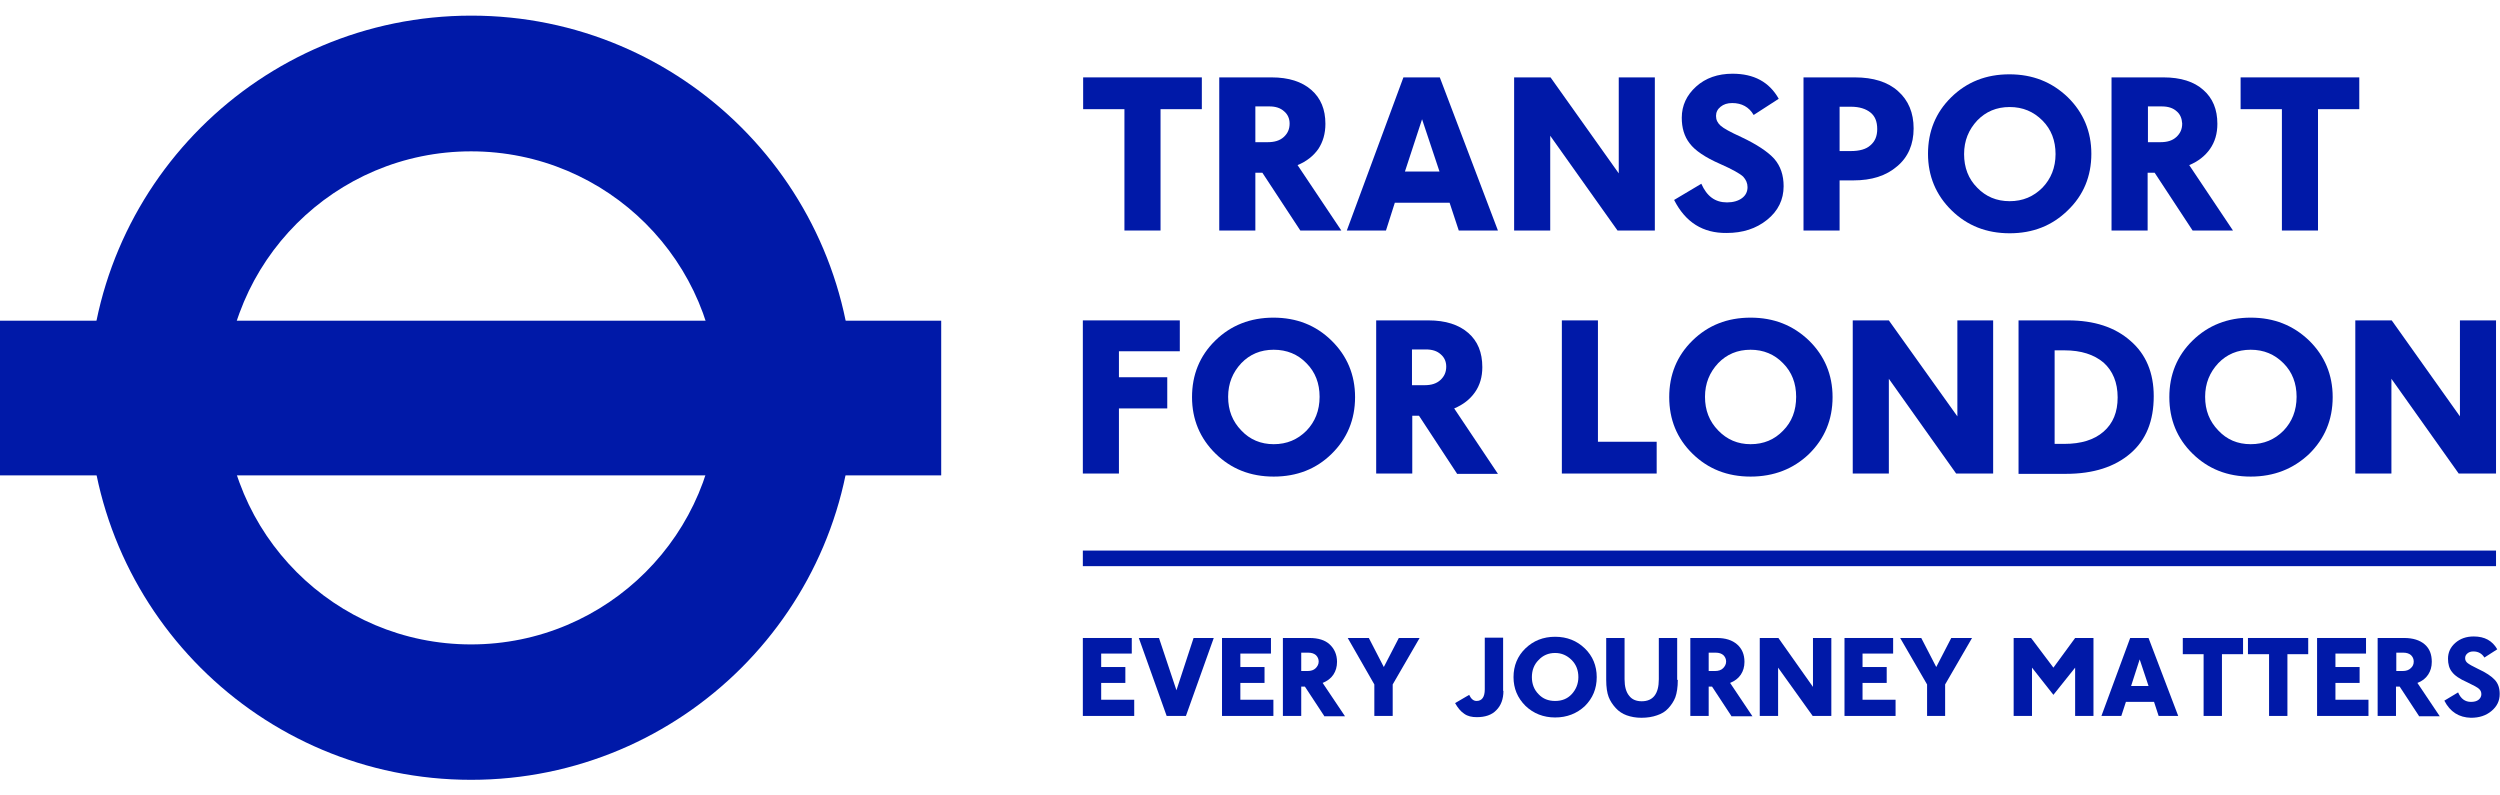 <svg width="154" height="49" viewBox="0 0 154 49" fill="none" xmlns="http://www.w3.org/2000/svg">
<g clip-path="url(#clip0_729_906)">
<path d="M29.036 0.963C16.016 0.963 5.464 11.508 5.464 24.5C5.464 37.492 16.016 48.037 29.017 48.037C42.019 48.037 52.571 37.492 52.571 24.5C52.571 11.508 42.038 0.963 29.036 0.963ZM44.223 24.5C44.223 32.879 37.421 39.696 29.017 39.696C20.633 39.696 13.83 32.898 13.83 24.5C13.83 16.121 20.633 9.323 29.017 9.323C37.421 9.323 44.223 16.121 44.223 24.5Z" fill="#0019A8"/>
<path d="M57.978 19.755H0V29.283H57.978V19.755Z" fill="#0019A8"/>
<path d="M153.755 33.915H66.703V34.875H153.755V33.915Z" fill="#0019A8"/>
<path d="M66.703 44.102V39.3H69.717V40.26H67.833V41.089H69.322V42.068H67.833V43.104H69.868V44.102H66.703Z" fill="#0019A8"/>
<path d="M73.053 44.102H71.866L70.151 39.3H71.394L72.469 42.52L73.524 39.3H74.767L73.053 44.102Z" fill="#0019A8"/>
<path d="M75.276 44.102V39.3H78.291V40.26H76.406V41.089H77.895V42.068H76.406V43.104H78.441V44.102H75.276Z" fill="#0019A8"/>
<path d="M80.156 40.204V41.334H80.552C80.759 41.334 80.929 41.277 81.042 41.164C81.155 41.051 81.231 40.919 81.231 40.75C81.231 40.599 81.174 40.468 81.061 40.355C80.948 40.26 80.797 40.204 80.59 40.204H80.156ZM81.57 44.102L80.382 42.294H80.156V44.102H79.026V39.3H80.665C81.212 39.3 81.626 39.432 81.909 39.696C82.191 39.959 82.361 40.317 82.361 40.769C82.361 41.07 82.286 41.334 82.135 41.56C81.984 41.786 81.758 41.955 81.475 42.068L82.851 44.12H81.57V44.102Z" fill="#0019A8"/>
<path d="M85.79 42.162V44.102H84.659V42.162L83.02 39.3H84.32L85.243 41.089L86.167 39.3H87.448L85.79 42.162Z" fill="#0019A8"/>
<path d="M92.611 42.558C92.611 43.066 92.46 43.462 92.177 43.744C91.895 44.045 91.48 44.177 90.972 44.177C90.67 44.177 90.406 44.121 90.199 43.97C89.992 43.838 89.803 43.612 89.634 43.311L90.501 42.803C90.614 43.047 90.764 43.179 90.953 43.179C91.292 43.179 91.462 42.934 91.462 42.464V39.281H92.592V42.558H92.611Z" fill="#0019A8"/>
<path d="M95.796 43.179C96.21 43.179 96.549 43.047 96.813 42.765C97.077 42.482 97.228 42.125 97.228 41.71C97.228 41.296 97.096 40.938 96.813 40.656C96.53 40.373 96.191 40.223 95.796 40.223C95.381 40.223 95.042 40.373 94.778 40.656C94.495 40.938 94.364 41.296 94.364 41.71C94.364 42.125 94.495 42.482 94.778 42.765C95.042 43.047 95.381 43.179 95.796 43.179ZM95.796 44.196C95.079 44.196 94.458 43.951 93.968 43.48C93.478 42.991 93.233 42.407 93.233 41.71C93.233 41.014 93.478 40.411 93.968 39.94C94.458 39.47 95.061 39.225 95.796 39.225C96.53 39.225 97.133 39.47 97.623 39.94C98.113 40.411 98.358 41.014 98.358 41.71C98.358 42.426 98.113 43.01 97.623 43.499C97.133 43.951 96.53 44.196 95.796 44.196Z" fill="#0019A8"/>
<path d="M103.352 41.88C103.352 42.332 103.295 42.689 103.201 42.953C103.107 43.198 102.956 43.424 102.767 43.631C102.579 43.838 102.353 43.97 102.07 44.064C101.806 44.158 101.486 44.215 101.109 44.215C100.77 44.215 100.469 44.158 100.205 44.064C99.941 43.97 99.715 43.819 99.526 43.612C99.338 43.405 99.187 43.179 99.093 42.934C98.999 42.689 98.942 42.332 98.942 41.88V39.3H100.073V41.842C100.073 42.294 100.167 42.633 100.356 42.859C100.525 43.085 100.789 43.198 101.128 43.198C101.825 43.198 102.183 42.746 102.183 41.842V39.3H103.314V41.88H103.352Z" fill="#0019A8"/>
<path d="M105.255 40.204V41.334H105.65C105.858 41.334 106.027 41.277 106.14 41.164C106.253 41.051 106.329 40.919 106.329 40.75C106.329 40.599 106.272 40.468 106.159 40.355C106.046 40.26 105.895 40.204 105.688 40.204H105.255ZM106.649 44.102L105.462 42.294H105.255V44.102H104.124V39.3H105.763C106.291 39.3 106.705 39.432 107.007 39.696C107.308 39.959 107.459 40.317 107.459 40.769C107.459 41.07 107.384 41.334 107.233 41.56C107.082 41.786 106.856 41.955 106.574 42.068L107.949 44.12H106.649V44.102Z" fill="#0019A8"/>
<path d="M111.661 44.102L109.531 41.127V44.102H108.401V39.3H109.55L111.679 42.313V39.3H112.81V44.102H111.661Z" fill="#0019A8"/>
<path d="M113.621 44.102V39.3H116.617V40.26H114.732V41.089H116.221V42.068H114.732V43.104H116.767V44.102H113.621Z" fill="#0019A8"/>
<path d="M119.82 42.162V44.102H118.708V42.162L117.05 39.3H118.35L119.273 41.089L120.197 39.3H121.478L119.82 42.162Z" fill="#0019A8"/>
<path d="M127.828 44.102V41.127L126.49 42.802L125.171 41.127V44.102H124.041V39.3H125.115L126.49 41.127L127.828 39.3H128.958V44.102H127.828Z" fill="#0019A8"/>
<path d="M131.804 40.618L131.276 42.256H132.35L131.804 40.618ZM132.972 44.102L132.689 43.236H130.956L130.673 44.102H129.448L131.219 39.3H132.35L134.178 44.102H132.972Z" fill="#0019A8"/>
<path d="M136.872 40.298V44.102H135.742V40.298H134.46V39.3H138.172V40.298H136.872Z" fill="#0019A8"/>
<path d="M140.905 40.298V44.102H139.774V40.298H138.474V39.3H142.186V40.298H140.905Z" fill="#0019A8"/>
<path d="M142.732 44.102V39.3H145.747V40.26H143.863V41.089H145.352V42.068H143.863V43.104H145.898V44.102H142.732Z" fill="#0019A8"/>
<path d="M147.612 40.204V41.334H148.008C148.215 41.334 148.385 41.277 148.498 41.164C148.63 41.051 148.686 40.919 148.686 40.75C148.686 40.599 148.63 40.468 148.517 40.355C148.404 40.26 148.253 40.204 148.046 40.204H147.612ZM149.007 44.102L147.82 42.294H147.593V44.102H146.463V39.3H148.102C148.63 39.3 149.063 39.432 149.365 39.696C149.666 39.959 149.798 40.317 149.798 40.769C149.798 41.07 149.723 41.334 149.572 41.56C149.421 41.786 149.214 41.955 148.912 42.068L150.288 44.12H149.007V44.102Z" fill="#0019A8"/>
<path d="M150.571 43.16L151.419 42.652C151.588 43.047 151.852 43.236 152.21 43.236C152.399 43.236 152.568 43.198 152.681 43.104C152.794 43.01 152.851 42.897 152.851 42.765C152.851 42.633 152.813 42.539 152.719 42.445C152.625 42.35 152.38 42.219 151.984 42.03C151.513 41.823 151.211 41.616 151.042 41.39C150.872 41.183 150.797 40.901 150.797 40.581C150.797 40.185 150.948 39.865 151.249 39.601C151.551 39.338 151.927 39.206 152.38 39.206C153.058 39.206 153.529 39.469 153.831 39.997L153.039 40.505C152.888 40.26 152.662 40.129 152.361 40.129C152.21 40.129 152.097 40.166 152.003 40.242C151.909 40.317 151.852 40.411 151.852 40.543C151.852 40.675 151.909 40.769 152.003 40.844C152.097 40.919 152.323 41.051 152.643 41.202C153.133 41.428 153.473 41.654 153.68 41.88C153.887 42.106 153.981 42.388 153.981 42.746C153.981 43.179 153.812 43.518 153.473 43.8C153.133 44.083 152.719 44.215 152.21 44.215C151.475 44.196 150.929 43.857 150.571 43.16Z" fill="#0019A8"/>
<path d="M71.489 6.725V14.2H69.265V6.725H66.722V4.767H74.033V6.725H71.489Z" fill="#0019A8"/>
<path d="M77.33 6.537V8.758H78.102C78.498 8.758 78.837 8.664 79.082 8.438C79.327 8.212 79.44 7.949 79.44 7.61C79.44 7.309 79.327 7.045 79.101 6.857C78.875 6.65 78.573 6.555 78.197 6.555H77.33V6.537ZM80.1 14.2L77.763 10.642H77.33V14.2H75.106V4.767H78.329C79.384 4.767 80.194 5.03 80.778 5.539C81.362 6.047 81.645 6.744 81.645 7.629C81.645 8.231 81.494 8.74 81.211 9.173C80.91 9.606 80.477 9.945 79.93 10.171L82.625 14.2H80.1V14.2Z" fill="#0019A8"/>
<path d="M87.599 7.346L86.544 10.566H88.673L87.599 7.346ZM89.86 14.2L89.295 12.487H85.922L85.376 14.2H82.964L86.45 4.767H88.692L92.272 14.2H89.86Z" fill="#0019A8"/>
<path d="M99.639 14.2L95.494 8.363V14.2H93.27V4.767H95.513L99.715 10.679V4.767H101.938V14.2H99.639Z" fill="#0019A8"/>
<path d="M103.125 12.317L104.802 11.319C105.142 12.091 105.65 12.468 106.385 12.468C106.762 12.468 107.082 12.374 107.309 12.204C107.535 12.035 107.648 11.809 107.648 11.526C107.648 11.282 107.553 11.074 107.384 10.886C107.214 10.717 106.724 10.434 105.952 10.095C105.047 9.7 104.407 9.267 104.086 8.834C103.747 8.401 103.597 7.873 103.597 7.252C103.597 6.499 103.898 5.859 104.482 5.331C105.066 4.804 105.82 4.541 106.724 4.541C108.043 4.541 108.986 5.049 109.57 6.085L108.025 7.083C107.742 6.593 107.29 6.348 106.706 6.348C106.404 6.348 106.178 6.423 105.99 6.574C105.801 6.725 105.707 6.913 105.707 7.139C105.707 7.384 105.801 7.572 105.99 7.742C106.178 7.911 106.593 8.137 107.252 8.438C108.213 8.89 108.891 9.342 109.287 9.775C109.683 10.227 109.871 10.792 109.871 11.47C109.871 12.298 109.532 12.995 108.854 13.541C108.175 14.087 107.346 14.351 106.366 14.351C104.897 14.37 103.823 13.692 103.125 12.317Z" fill="#0019A8"/>
<path d="M113.319 6.574V9.305H114.016C114.544 9.305 114.958 9.192 115.222 8.947C115.505 8.702 115.637 8.382 115.637 7.949C115.637 7.497 115.505 7.158 115.222 6.932C114.94 6.706 114.544 6.574 114.016 6.574H113.319V6.574ZM113.319 11.112V14.2H111.096V4.767H114.261C115.392 4.767 116.296 5.049 116.918 5.614C117.559 6.179 117.879 6.951 117.879 7.911C117.879 8.89 117.54 9.681 116.862 10.246C116.183 10.83 115.298 11.112 114.167 11.112H113.319Z" fill="#0019A8"/>
<path d="M123.796 12.393C124.606 12.393 125.265 12.11 125.812 11.564C126.339 11.018 126.622 10.321 126.622 9.493C126.622 8.664 126.358 7.967 125.812 7.421C125.265 6.875 124.606 6.593 123.796 6.593C122.985 6.593 122.326 6.875 121.798 7.421C121.271 7.986 120.988 8.664 120.988 9.493C120.988 10.321 121.252 11.018 121.798 11.564C122.326 12.11 122.985 12.393 123.796 12.393ZM123.796 14.37C122.364 14.37 121.176 13.899 120.216 12.957C119.255 12.016 118.765 10.848 118.765 9.474C118.765 8.099 119.236 6.932 120.197 5.99C121.158 5.049 122.345 4.578 123.777 4.578C125.209 4.578 126.396 5.049 127.376 5.99C128.337 6.932 128.827 8.099 128.827 9.474C128.827 10.867 128.337 12.035 127.376 12.957C126.415 13.899 125.228 14.37 123.796 14.37Z" fill="#0019A8"/>
<path d="M132.313 6.537V8.758H133.085C133.5 8.758 133.82 8.664 134.065 8.438C134.31 8.212 134.423 7.949 134.423 7.61C134.404 7.309 134.31 7.045 134.084 6.857C133.858 6.65 133.556 6.555 133.16 6.555H132.313V6.537ZM135.064 14.2L132.727 10.642H132.294V14.2H130.07V4.767H133.274C134.329 4.767 135.158 5.03 135.723 5.539C136.307 6.047 136.59 6.744 136.59 7.629C136.59 8.231 136.439 8.74 136.138 9.173C135.836 9.606 135.403 9.945 134.856 10.171L137.551 14.2H135.064V14.2Z" fill="#0019A8"/>
<path d="M142.789 6.725V14.2H140.565V6.725H138.021V4.767H145.332V6.725H142.789Z" fill="#0019A8"/>
<path d="M68.926 21.638V23.238H71.903V25.159H68.926V29.17H66.703V19.736H72.676V21.638H68.926Z" fill="#0019A8"/>
<path d="M78.46 27.362C79.27 27.362 79.93 27.08 80.476 26.534C81.004 25.988 81.287 25.291 81.287 24.444C81.287 23.615 81.023 22.918 80.476 22.372C79.949 21.826 79.27 21.544 78.46 21.544C77.65 21.544 76.99 21.826 76.463 22.372C75.935 22.937 75.653 23.615 75.653 24.444C75.653 25.272 75.916 25.95 76.463 26.515C76.99 27.08 77.669 27.362 78.46 27.362ZM78.46 29.358C77.028 29.358 75.841 28.887 74.88 27.946C73.919 27.004 73.429 25.837 73.429 24.462C73.429 23.088 73.9 21.92 74.861 20.979C75.822 20.037 77.028 19.567 78.441 19.567C79.873 19.567 81.06 20.037 82.021 20.979C82.982 21.92 83.472 23.088 83.472 24.462C83.472 25.856 82.982 27.023 82.021 27.965C81.079 28.887 79.892 29.358 78.46 29.358Z" fill="#0019A8"/>
<path d="M86.978 21.506V23.728H87.75C88.165 23.728 88.485 23.634 88.73 23.408C88.975 23.182 89.088 22.918 89.088 22.579C89.088 22.278 88.975 22.015 88.749 21.826C88.523 21.619 88.221 21.525 87.825 21.525H86.978V21.506ZM89.747 29.17L87.411 25.611H86.996V29.17H84.773V19.736H87.995C89.05 19.736 89.86 20 90.445 20.508C91.029 21.017 91.311 21.713 91.311 22.617C91.311 23.22 91.161 23.728 90.859 24.161C90.558 24.594 90.124 24.933 89.578 25.159L92.272 29.189H89.747V29.17Z" fill="#0019A8"/>
<path d="M96.21 29.17V19.736H98.433V27.212H102.051V29.17H96.21Z" fill="#0019A8"/>
<path d="M107.836 27.362C108.646 27.362 109.306 27.08 109.833 26.534C110.38 25.988 110.643 25.291 110.643 24.444C110.643 23.615 110.38 22.918 109.833 22.372C109.306 21.826 108.627 21.544 107.836 21.544C107.026 21.544 106.366 21.826 105.839 22.372C105.311 22.937 105.028 23.615 105.028 24.444C105.028 25.272 105.292 25.95 105.839 26.515C106.385 27.08 107.044 27.362 107.836 27.362ZM107.836 29.358C106.404 29.358 105.217 28.887 104.256 27.946C103.295 27.004 102.824 25.837 102.824 24.462C102.824 23.088 103.295 21.92 104.256 20.979C105.217 20.037 106.404 19.567 107.836 19.567C109.268 19.567 110.455 20.037 111.435 20.979C112.396 21.92 112.886 23.088 112.886 24.462C112.886 25.856 112.396 27.023 111.435 27.965C110.474 28.887 109.268 29.358 107.836 29.358Z" fill="#0019A8"/>
<path d="M120.498 29.17L116.353 23.333V29.17H114.129V19.736H116.353L120.574 25.649V19.736H122.778V29.17H120.498Z" fill="#0019A8"/>
<path d="M126.565 21.581V27.343H127.168C128.186 27.343 128.996 27.099 129.58 26.59C130.164 26.082 130.447 25.385 130.447 24.481C130.447 23.558 130.145 22.843 129.58 22.335C128.996 21.845 128.205 21.581 127.168 21.581H126.565V21.581ZM124.342 29.17V19.736H127.394C128.996 19.736 130.277 20.15 131.238 20.998C132.199 21.826 132.67 22.975 132.67 24.406C132.67 25.931 132.199 27.099 131.238 27.927C130.277 28.756 128.958 29.189 127.262 29.189H124.342V29.17Z" fill="#0019A8"/>
<path d="M138.643 27.362C139.454 27.362 140.113 27.08 140.66 26.534C141.187 25.988 141.47 25.291 141.47 24.444C141.47 23.615 141.206 22.918 140.66 22.372C140.113 21.826 139.454 21.544 138.643 21.544C137.833 21.544 137.174 21.826 136.646 22.372C136.119 22.937 135.836 23.615 135.836 24.444C135.836 25.272 136.1 25.95 136.646 26.515C137.174 27.08 137.833 27.362 138.643 27.362ZM138.643 29.358C137.211 29.358 136.024 28.887 135.063 27.946C134.102 27.004 133.631 25.837 133.631 24.462C133.631 23.088 134.102 21.92 135.063 20.979C136.024 20.037 137.23 19.567 138.643 19.567C140.075 19.567 141.263 20.037 142.242 20.979C143.203 21.92 143.693 23.088 143.693 24.462C143.693 25.856 143.203 27.023 142.242 27.965C141.263 28.887 140.075 29.358 138.643 29.358Z" fill="#0019A8"/>
<path d="M151.456 29.17L147.311 23.333V29.17H145.087V19.736H147.33L151.532 25.649V19.736H153.755V29.17H151.456Z" fill="#0019A8"/>
</g>
<defs>
<clipPath id="clip0_729_906">
<rect width="154" height="47.074" fill="white" transform="translate(0 0.963)"/>
</clipPath>
</defs>
</svg>

